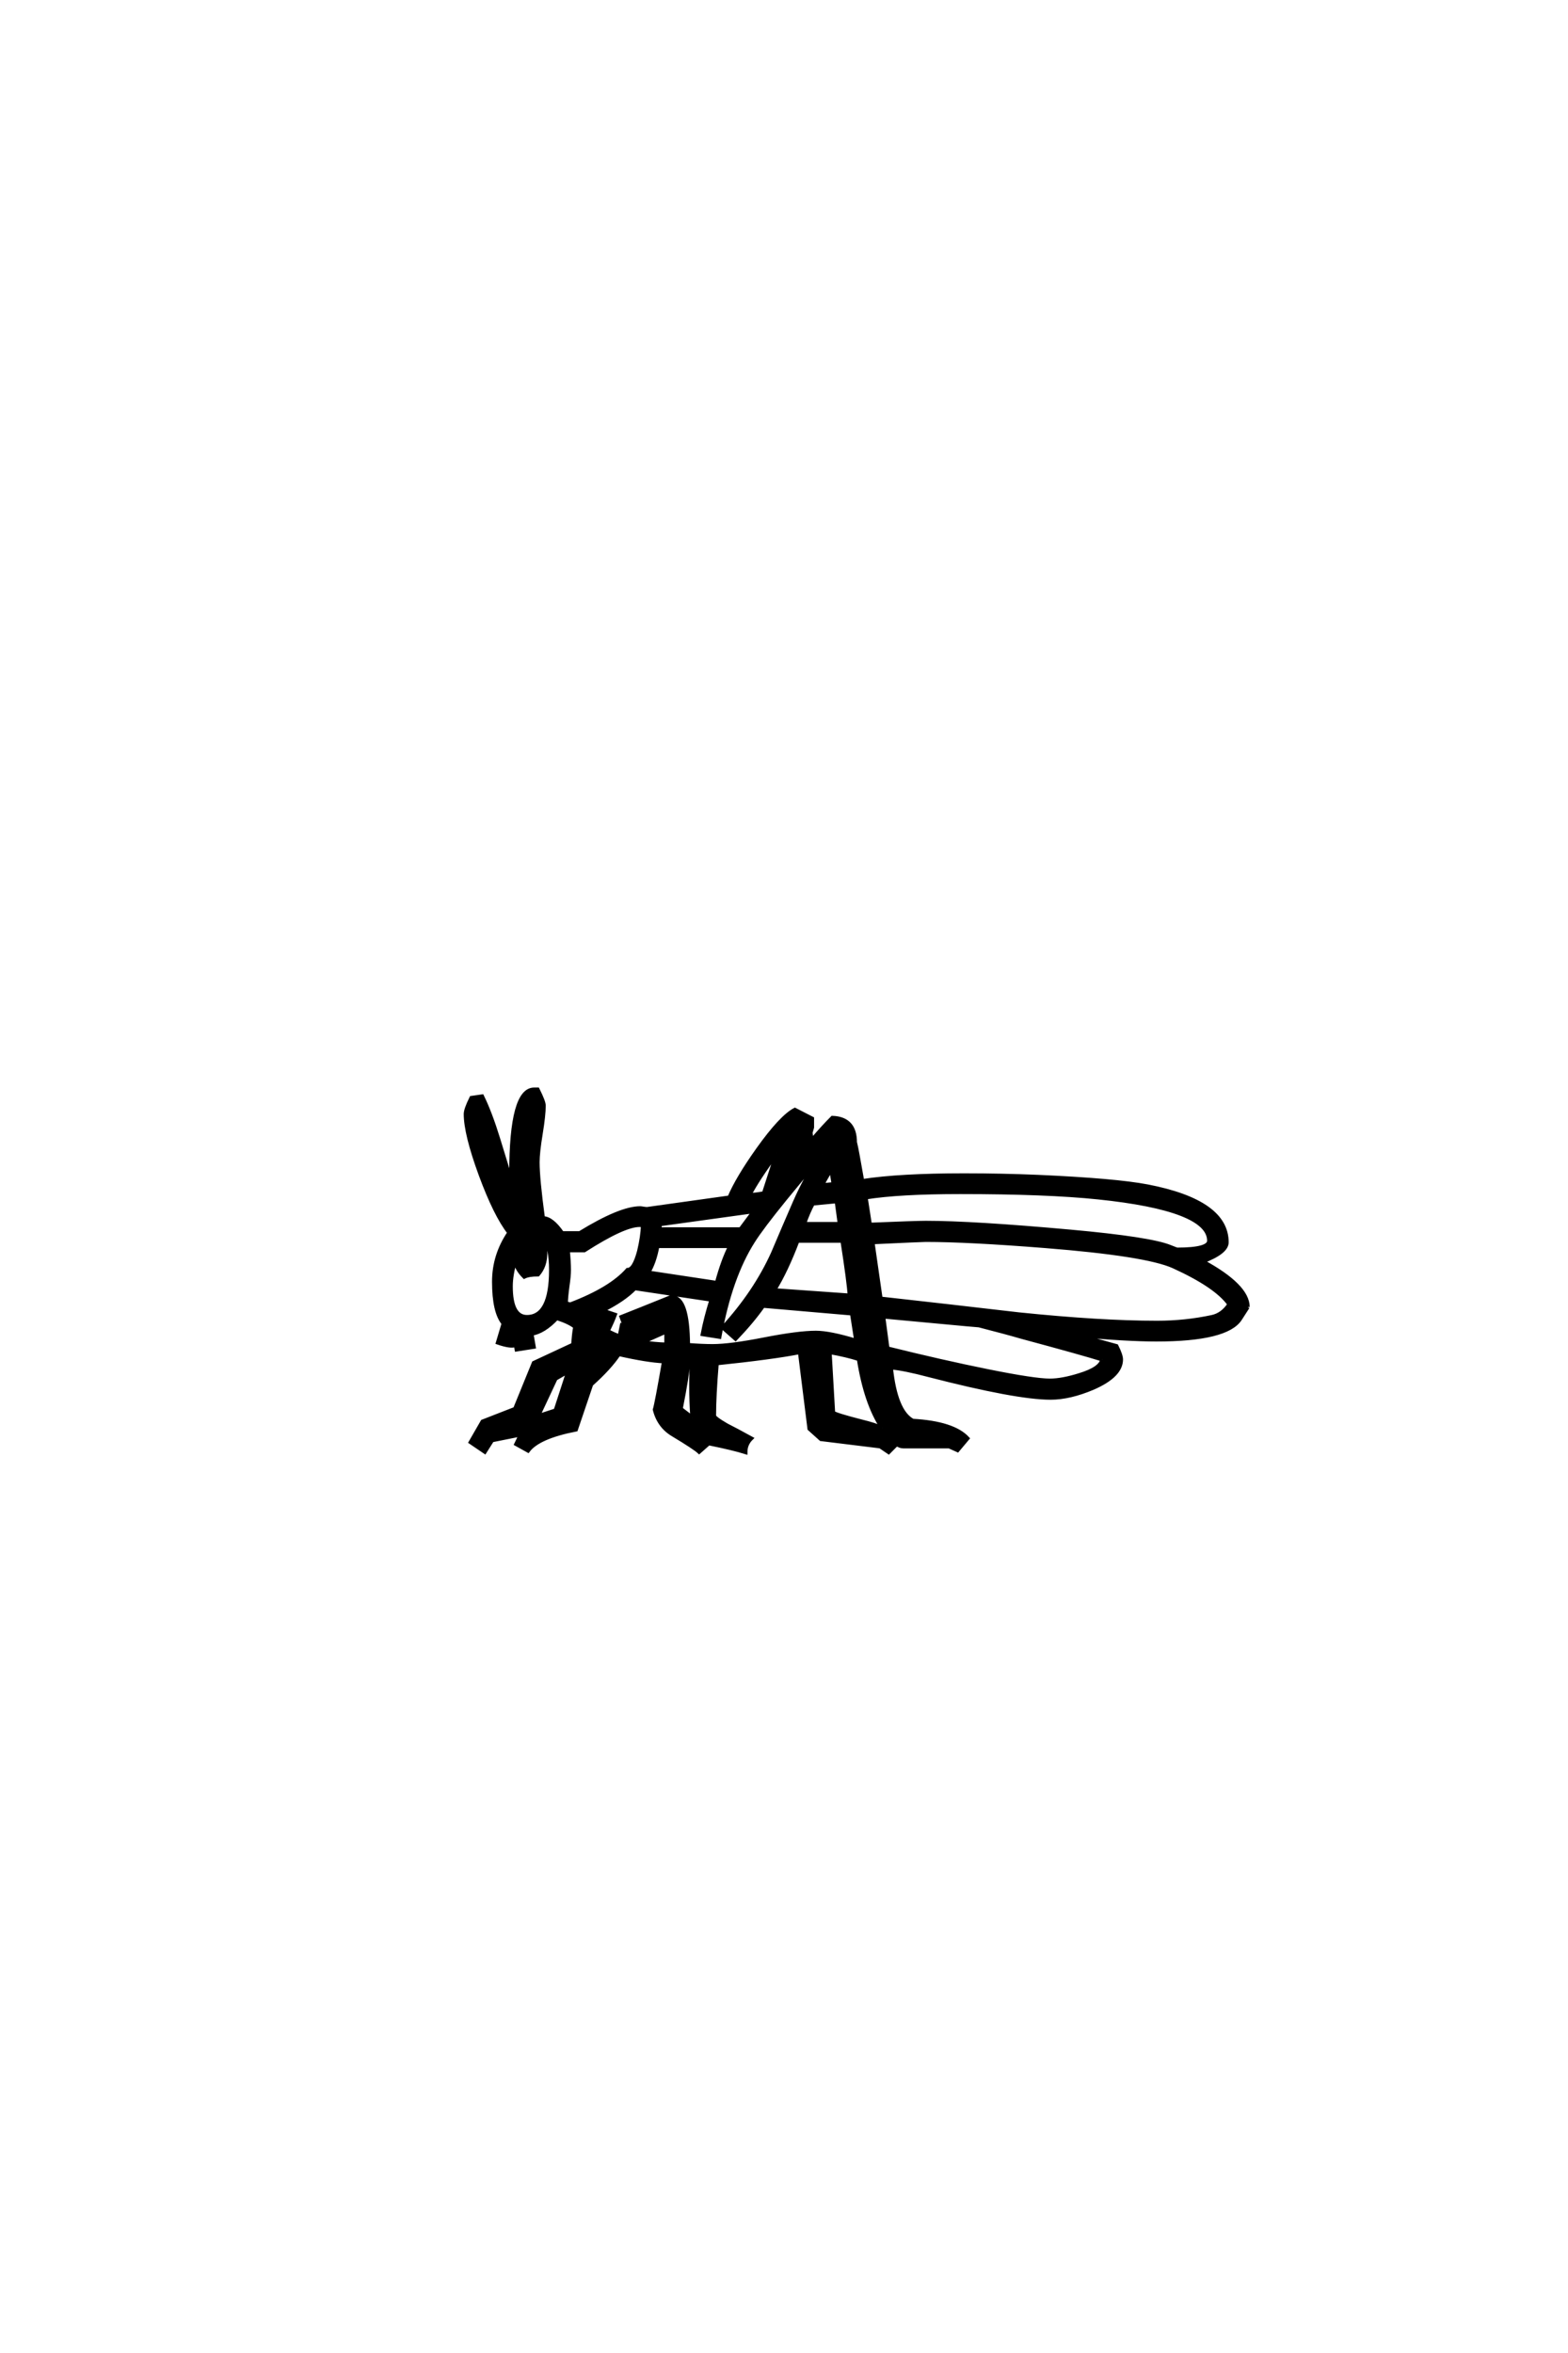 <?xml version="1.0" encoding="UTF-8"?>
<!DOCTYPE svg PUBLIC "-//W3C//DTD SVG 1.0//EN" "http://www.w3.org/TR/2001/REC-SVG-20010904/DTD/svg10.dtd">

<svg xmlns="http://www.w3.org/2000/svg" version="1.0" width="40" height="60">

  <g transform="scale(0.1 -0.1) translate(110.0 -370.0)">
    <path d="M208.297 36.719
L206.344 33.688
Q202.938 28.422 184.969 28.422
Q177.547 28.422 164.547 29.594
L174.812 26.766
Q175.984 24.422 175.984 23.344
Q175.984 19.234 168.844 16.109
Q162.891 13.578 158.016 13.578
Q149.312 13.578 126.953 19.344
Q120.703 21 117.281 21.297
Q118.453 10.062 122.859 7.719
Q133.203 7.125 136.812 3.219
L134.281 0.203
L132.125 1.172
L120.406 1.172
Q119.625 1.172 118.75 1.766
L116.703 -0.297
L114.547 1.172
L99.422 3.031
L96.484 5.672
L94.047 25.203
Q87.016 23.828 72.859 22.359
Q72.172 14.062 72.172 8.984
Q72.172 8.406 75.391 6.547
Q77.547 5.469 81.641 3.219
Q80.172 1.766 80.172 -0.297
Q77.047 0.688 70.797 1.953
L68.359 -0.203
Q67.188 0.875 61.812 4.109
Q58.109 6.25 57.031 10.547
Q57.516 12.109 59.375 22.859
Q55.172 23.047 47.859 24.703
Q45.516 21.188 40.828 17
L36.922 5.469
Q27.344 3.609 24.703 0.094
L21.688 1.766
L22.859 4.203
L15.531 2.734
L13.672 -0.203
L10.062 2.25
L13.094 7.516
L21.391 10.75
L26.172 22.469
L36.234 27.156
Q36.328 29.5 36.719 31.641
Q35.359 32.812 32.031 33.891
Q28.719 30.375 25.594 29.891
L26.172 26.562
L21.781 25.875
L21.578 27.047
Q20.406 26.469 17 27.641
L18.453 32.516
Q16.016 35.453 16.016 43.172
Q16.016 49.906 19.922 55.672
Q16.406 60.156 12.594 70.5
Q8.797 80.859 8.797 85.938
Q8.797 87.109 10.25 90.047
L12.984 90.438
Q15.047 86.234 17.094 79.594
Q20.016 70.016 20.516 68.562
Q20.406 69.625 20.406 70.797
Q20.406 92.188 26.266 92.188
L27.156 92.188
Q28.719 89.062 28.719 88.094
Q28.719 85.641 27.938 80.859
Q27.156 76.078 27.156 73.641
Q27.156 69.438 28.516 59.375
Q30.766 59.375 33.406 55.562
L37.891 55.562
Q48.25 61.922 53.328 61.922
Q53.516 61.922 54.141 61.812
Q54.781 61.719 55.078 61.719
L76.078 64.656
Q78.125 69.531 83.406 76.953
Q89.266 85.156 92.781 87.016
L97.172 84.766
L97.172 82.516
L96.781 81.156
L97.078 79.203
Q100 82.625 102.344 84.969
Q108.109 84.766 108.109 78.719
L108.203 78.328
Q108.5 77.25 109.969 68.844
Q119.531 70.312 135.938 70.312
Q145.516 70.312 154.781 69.922
Q174.516 69.047 182.719 67.484
Q202.938 63.578 202.938 53.219
Q202.938 50.688 196.781 48.344
Q208.297 42.094 208.297 36.719
Q208.297 42.094 208.297 36.719
M198.438 53.609
Q198.438 61.719 170.125 64.656
Q157.031 66.016 134.969 66.016
Q119.344 66.016 110.844 64.656
L111.922 57.719
Q123.641 58.203 126.172 58.203
Q138.188 58.203 163.094 55.953
Q183.406 54.109 188.484 52.047
Q190.141 51.375 190.328 51.375
Q198.438 51.375 198.438 53.609
Q198.438 51.375 198.438 53.609
M203.609 37.406
Q200.297 42.094 189.359 47.078
Q182.422 50.203 156.641 52.25
Q136.922 53.812 126.172 53.812
Q125.203 53.812 112.594 53.219
L114.656 38.875
Q132.234 36.922 149.906 34.859
Q170.703 32.719 185.156 32.719
Q192.391 32.719 199.219 34.188
Q201.859 34.766 203.609 37.406
Q201.859 34.766 203.609 37.406
M102.641 68.062
L102.047 71.781
Q101.172 70.516 99.703 67.781
L102.641 68.062
L102.641 68.062
M171.188 23.344
Q166.219 24.906 150.594 29.109
Q146.969 30.172 139.75 32.031
Q137.203 32.234 132.125 32.719
L115.328 34.281
L116.406 26.172
Q130.172 22.75 142.031 20.359
Q153.906 17.969 157.812 17.969
Q160.938 17.969 165.328 19.344
Q170.797 21 171.188 23.344
Q170.797 21 171.188 23.344
M104.203 57.906
L103.422 63.672
L97.359 63.094
Q96.188 60.938 95.125 57.906
L104.203 57.906
L104.203 57.906
M88.188 75.984
Q83.203 69.234 81.156 65.234
Q83.297 65.438 84.859 65.719
L88.188 75.984
L88.188 75.984
M106.734 39.656
Q106.547 42.969 104.891 53.609
L93.453 53.609
Q90.531 45.906 87.5 41.016
L106.734 39.656
L106.734 39.656
M82.328 61.141
L58.297 57.812
Q58.297 57.422 58.297 56.547
L78.906 56.547
L82.328 61.141
L82.328 61.141
M108.406 28.125
L107.328 35.062
L84.672 37.016
Q81.938 33.109 77.641 28.609
L74.422 31.453
Q82.719 40.531 87.203 50.484
Q89.938 56.938 92.781 63.484
Q96.094 71 99.703 75.688
Q99.422 75.391 98.922 74.812
L90.234 64.266
Q84.281 56.938 82.125 53.516
Q76.266 44.344 73.531 29.109
L69.234 29.781
Q70.016 33.891 71.484 38.578
L51.953 41.5
Q49.125 38.578 43.656 35.844
L46.875 34.766
Q46.188 32.906 45.016 30.562
Q46.578 29.781 48.047 29.203
L48.641 32.125
L49.312 32.031
L48.531 34.188
Q52.734 35.844 60.938 39.156
L61.531 39.156
Q65.438 39.156 65.531 27.047
Q69.141 26.766 71.781 26.766
Q76.266 26.766 84.953 28.469
Q93.656 30.172 98.141 30.172
Q101.656 30.172 108.406 28.125
Q101.656 30.172 108.406 28.125
M115.047 5.859
Q110.844 12.203 109.078 23.438
Q106.062 24.422 101.656 25.203
L102.547 9.766
Q103.328 9.188 109.859 7.516
Q113.094 6.734 115.047 5.859
Q113.094 6.734 115.047 5.859
M76.266 52.25
L57.719 52.25
Q56.938 48.047 55.375 45.516
L72.859 42.875
Q74.422 48.641 76.266 52.25
Q74.422 48.641 76.266 52.25
M54 57.516
Q53.719 57.625 53.125 57.625
Q49.125 57.625 39.062 51.172
L34.859 51.172
Q35.156 48.141 35.156 46.188
Q35.156 44.625 34.766 42
Q34.375 39.062 34.375 37.703
Q35.156 37.406 35.547 37.406
Q45.797 41.312 50.094 46.188
Q51.766 46.188 53.031 50.984
Q53.906 54.688 54 57.516
Q53.906 54.688 54 57.516
M59.969 27.156
L59.969 30.469
L53.812 27.734
Q56.938 27.25 59.969 27.156
Q56.938 27.25 59.969 27.156
M66.609 8.5
Q66.312 12.703 66.312 16.797
Q66.312 19.828 66.5 22.562
L65.531 22.562
Q65.438 19.734 63.672 10.75
L66.609 8.5
L66.609 8.5
M30.562 46.188
Q30.562 51.656 29 53.609
L28.219 53.609
Q29.109 52.438 29.109 50.391
Q29.109 47.172 27.25 45.016
Q24.906 45.016 23.734 44.438
Q21.688 46.484 21.391 48.641
Q20.312 44.828 20.312 42
Q20.312 34.188 24.422 34.188
Q30.562 34.188 30.562 46.188
Q30.562 34.188 30.562 46.188
M34.969 20.312
L31.734 18.453
L27.25 8.891
L31.734 10.359
L34.969 20.312
" style="fill: #000000; stroke: #000000"/>
  </g>
</svg>
